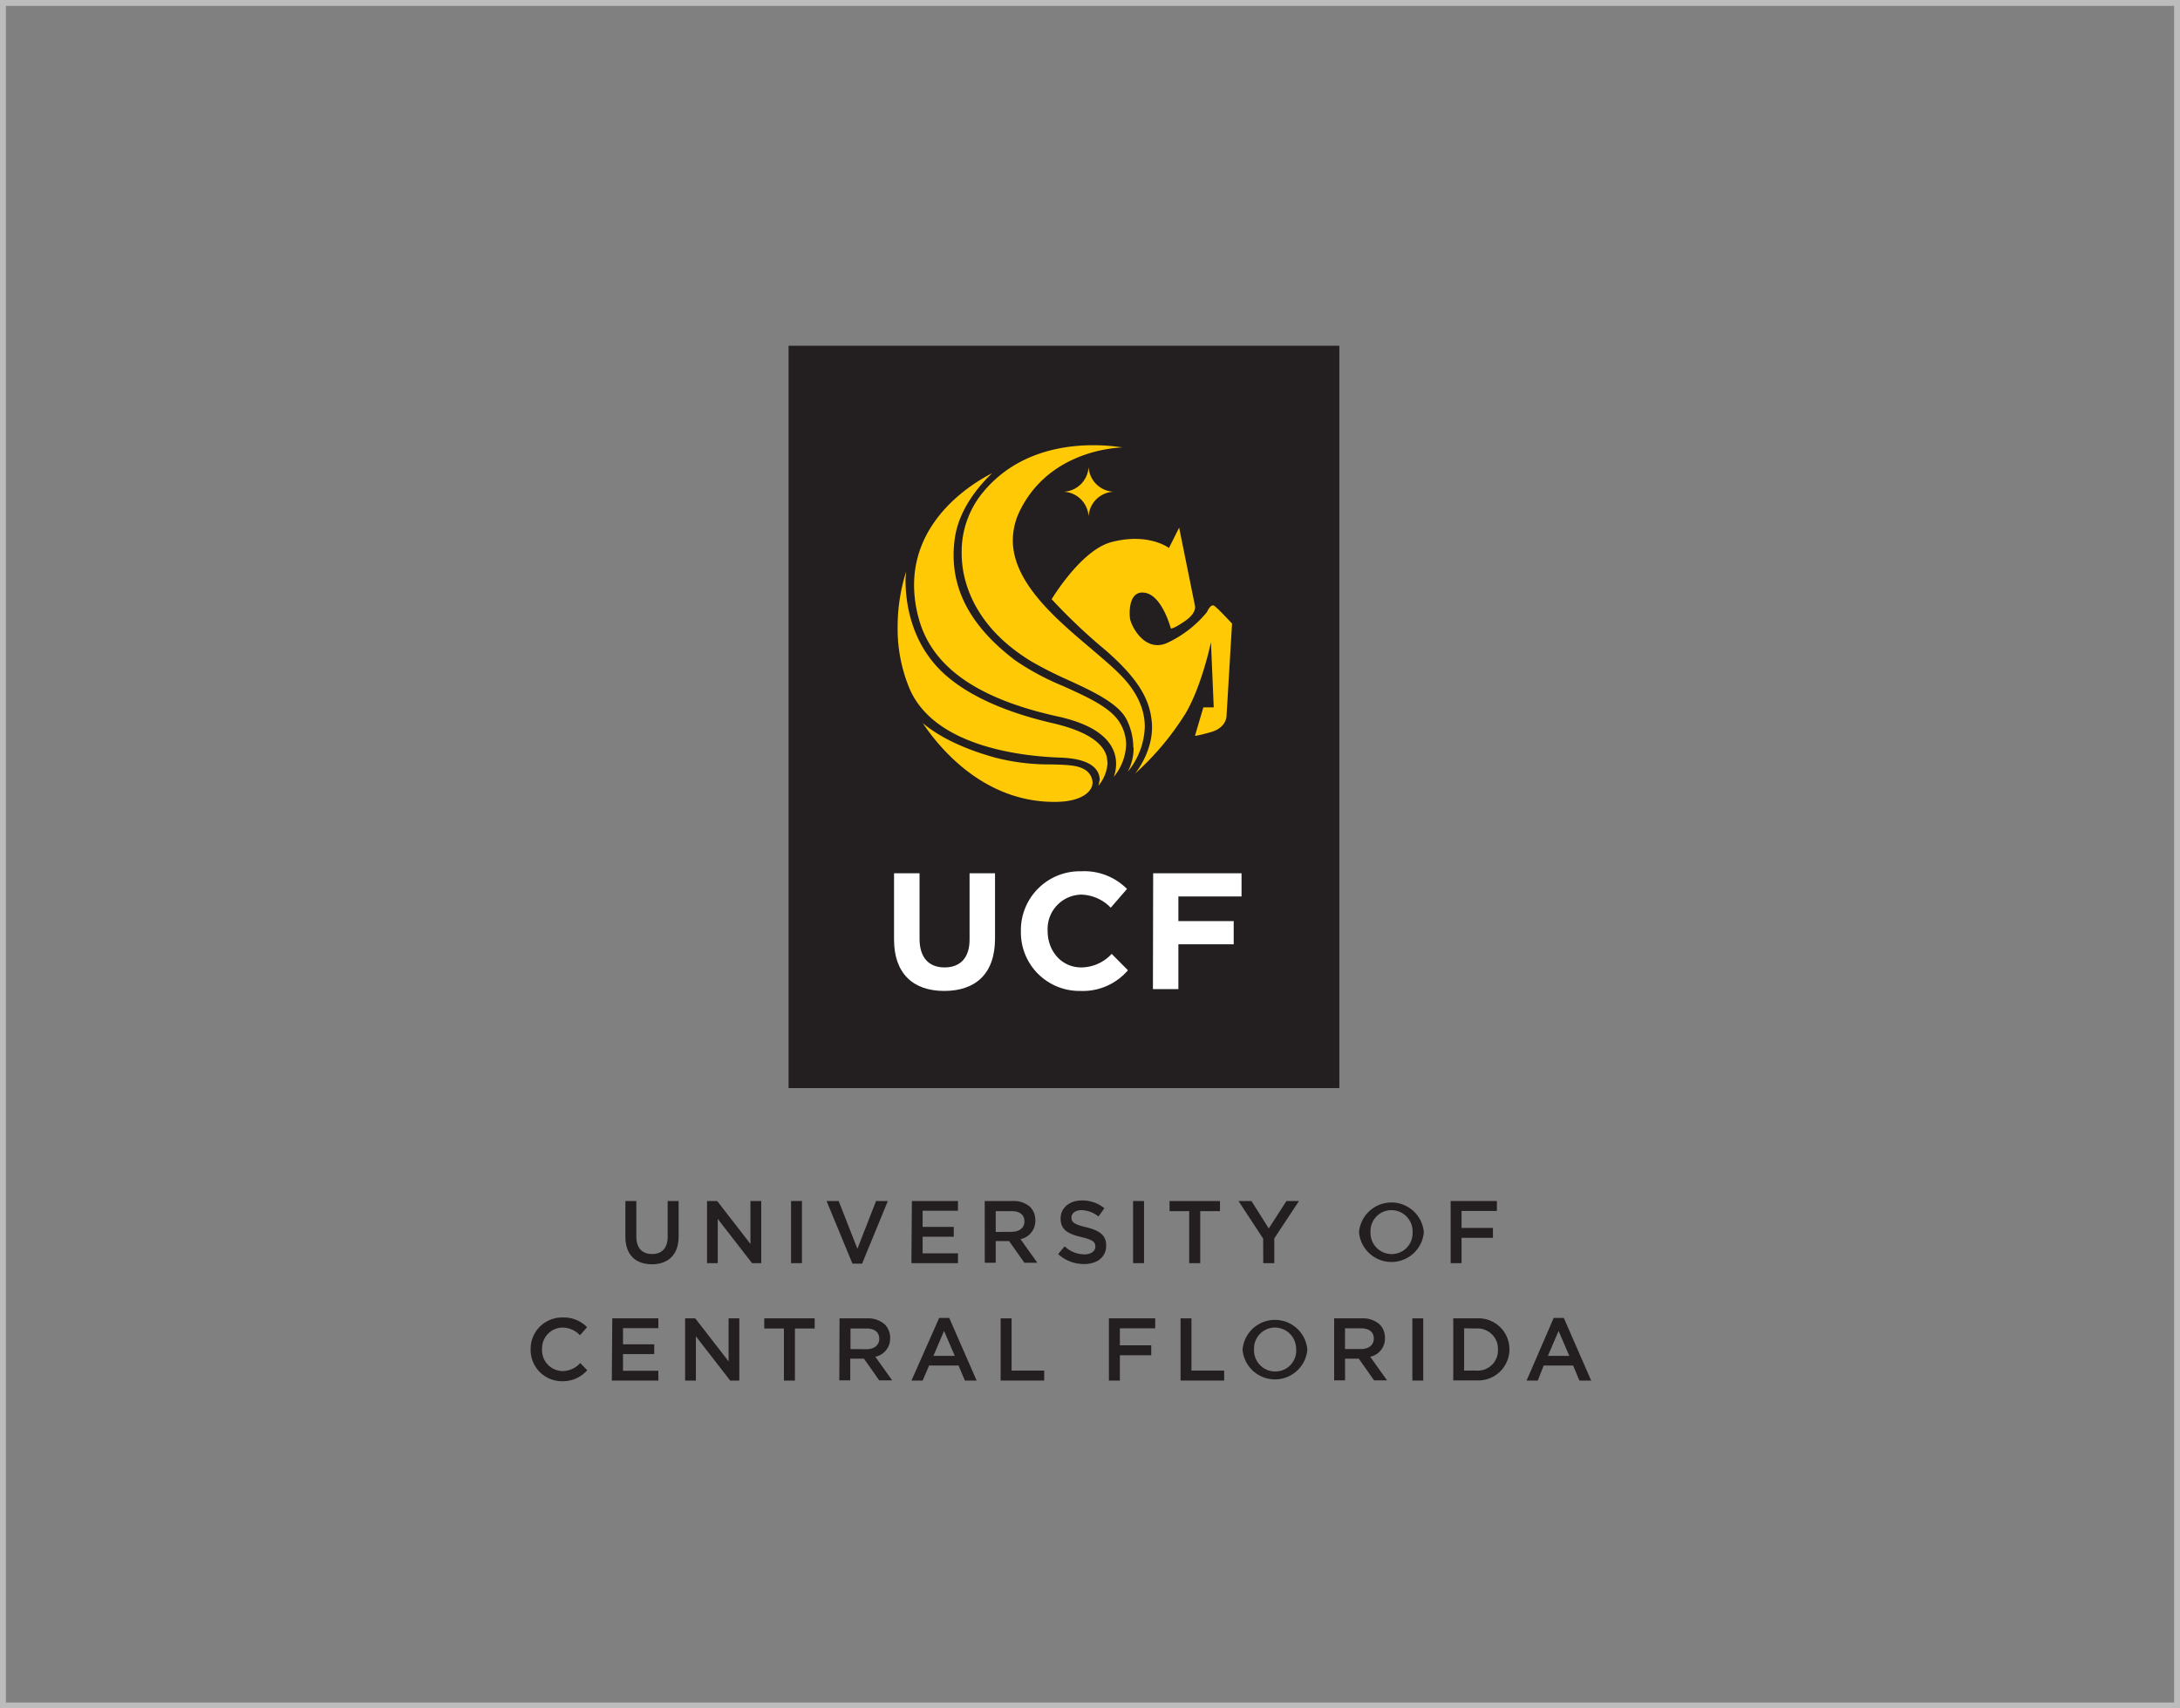 <svg id="Layer_1" data-name="Layer 1" xmlns="http://www.w3.org/2000/svg" viewBox="0 0 370 290"><rect x="0" y="0" width="370" height="290" fill="#808080" stroke="none"/><defs><style>.cls-1{fill:#bcbcbc;}.cls-2{fill:#231f20;}.cls-3{fill:#fff;}.cls-4{fill:#ffc906;}</style></defs><title>university-partners-370x290</title><path class="cls-1" d="M369,1V289H1V1H369m1-1H0V290H370V0Z"/><rect class="cls-2" x="133.84" y="58.69" width="93.48" height="126.01"/><path class="cls-3" d="M151.74,159.48V148.24h4.33v11.12c0,3.21,1.6,4.86,4.24,4.86s4.25-1.6,4.25-4.72V148.24h4.32v11.09c0,6-3.34,8.88-8.62,8.88S151.74,165.26,151.74,159.48Z"/><path class="cls-3" d="M173.27,158.13v-.06a10,10,0,0,1,10.25-10.17,10.19,10.19,0,0,1,7.76,3l-2.76,3.18a7.22,7.22,0,0,0-5-2.22,5.83,5.83,0,0,0-5.71,6.12v.06c0,3.37,2.33,6.18,5.71,6.18a7.1,7.1,0,0,0,5.16-2.3l2.76,2.78a10.08,10.08,0,0,1-8.07,3.51A9.93,9.93,0,0,1,173.27,158.13Z"/><path class="cls-3" d="M195.72,148.24h15v3.93H200v4.19h9.39v3.93H200v7.61h-4.32Z"/><path class="cls-4" d="M192.35,126.9a10.67,10.67,0,0,0-1.12-4.73c-1.41-2.82-5.89-4.88-10.23-6.87a63.71,63.71,0,0,1-5.91-3c-8.07-4.89-10.72-10.87-11.54-15a18.09,18.09,0,0,1-.33-3.45,15.85,15.85,0,0,1,3-9.49c7.61-10.19,20.5-9,24.28-8.41-3.74.16-12.9,1.81-17.3,10.55a11.45,11.45,0,0,0-1.3,5.22c0,7.14,7.27,13.3,13.12,18.25,2,1.71,3.93,3.32,5.37,4.82,2.59,2.71,3.91,5.6,3.91,8.59a12.62,12.62,0,0,1-2.9,7.63,8.55,8.55,0,0,0,1-4.13"/><path class="cls-4" d="M156.61,122.74c1.77,1.5,5.48,4,12.39,5.89a36.92,36.92,0,0,0,9.46,1.13c2.38.06,4.26.11,5.43.76a2.73,2.73,0,0,1,1.55,2.3l-.07.51c-.34,1.32-2.14,2.75-6.18,2.79-12.09.12-19.64-9-22.58-13.38"/><path class="cls-4" d="M178.44,101.8s5-8.42,10.2-9.78c6.3-1.65,9.76,1,9.76,1l1.73-3.45,2.67,13.19s.47,1.2-1.73,2.7-2.36,1.19-2.36,1.19-1.41-5.39-4.25-6-2.83,3.15-2.67,4.34,2.56,6.11,6.61,4a19.13,19.13,0,0,0,6.45-5.09s.63-1.5,1.26-1.05,3,3,3,3l-.94,15.73s0,1.95-2.67,2.7-2.68.6-2.68.6l1.42-4.8H206l-.47-11.08s-1.49,7.23-4.25,12a47.15,47.15,0,0,1-8.65,10.33s3.38-4,2.84-8.95c-.35-3.26-1.77-7-8.81-12.83a97.19,97.19,0,0,1-8.17-7.84"/><path class="cls-4" d="M186.65,132.43a2.86,2.86,0,0,0-.33-1.37c-.79-1.51-2.94-2.34-6.39-2.46-6.29-.21-21.36-1.78-25.58-11.76a26.36,26.36,0,0,1-2-10.37A31.21,31.21,0,0,1,153.8,97c-.07.5-.11,1.44-.11,1.44,0,3.94.94,11.32,7.27,16.56,4,3.33,10,6,17.88,7.8,5.32,1.26,8.35,3.16,9,5.65l.14,1.06a6.6,6.6,0,0,1-1.56,3.87c.1-.32.21-.94.21-.94"/><path class="cls-4" d="M189.43,129.63a5.72,5.72,0,0,0-.46-2.27c-1.15-2.7-4.35-4.64-9.53-5.76-13.57-3-21.26-8.39-23.5-16.59a21.34,21.34,0,0,1-.8-5.69c0-11.26,9.9-17.3,13.26-19-1.8,1.69-5.64,5.84-6.35,11.11a20.76,20.76,0,0,0-.2,2.81c0,6.68,3.45,12.56,10.49,17.88a43.88,43.88,0,0,0,8.1,4.34c4.16,1.88,8.09,3.65,9.63,6.24a7.15,7.15,0,0,1,1.06,3.71,9.09,9.09,0,0,1-2.09,5.45,6.47,6.47,0,0,0,.39-2.2"/><path class="cls-4" d="M189,83.47a4.44,4.44,0,0,1-4.24-4.24,4.44,4.44,0,0,1-4.24,4.24,4.44,4.44,0,0,1,4.24,4.24A4.44,4.44,0,0,1,189,83.47"/><path class="cls-2" d="M106.14,209.94v-6.07H108v6c0,2,1,3,2.67,3s2.65-1,2.65-2.93v-6.07h1.86v6c0,3.15-1.78,4.74-4.54,4.74S106.14,213,106.14,209.94Z"/><path class="cls-2" d="M120,203.87h1.72l5.65,7.29v-7.29h1.83v10.55h-1.56l-5.82-7.51v7.51H120Z"/><path class="cls-2" d="M134.26,203.87h1.85v10.55h-1.85Z"/><path class="cls-2" d="M140.29,203.87h2.05l3.18,8.11,3.17-8.11h2l-4.37,10.63h-1.64Z"/><path class="cls-2" d="M154.77,203.87h7.82v1.65h-6v2.75h5.29v1.66h-5.29v2.83h6v1.66h-7.9Z"/><path class="cls-2" d="M167.13,203.87h4.71a4.26,4.26,0,0,1,3,1,3.19,3.19,0,0,1,.88,2.28v0a3.18,3.18,0,0,1-2.51,3.2l2.85,4h-2.2l-2.59-3.68H169v3.68h-1.86Zm4.57,5.23c1.33,0,2.17-.7,2.17-1.77v0c0-1.13-.81-1.74-2.18-1.74H169v3.54Z"/><path class="cls-2" d="M179.59,212.88l1.11-1.32a4.92,4.92,0,0,0,3.34,1.37c1.14,0,1.87-.54,1.87-1.33v0c0-.75-.43-1.16-2.39-1.61-2.24-.54-3.51-1.21-3.51-3.15v0c0-1.81,1.51-3.06,3.6-3.06a5.84,5.84,0,0,1,3.83,1.32l-1,1.4a4.84,4.84,0,0,0-2.87-1.08c-1.08,0-1.72.56-1.72,1.25v0c0,.81.49,1.18,2.52,1.66,2.23.54,3.38,1.34,3.38,3.09v0c0,2-1.55,3.15-3.77,3.15A6.49,6.49,0,0,1,179.59,212.88Z"/><path class="cls-2" d="M192.31,203.87h1.86v10.55h-1.86Z"/><path class="cls-2" d="M201.84,205.59H198.5v-1.72h8.56v1.72h-3.35v8.83h-1.87Z"/><path class="cls-2" d="M214.39,210.26l-4.19-6.39h2.2l2.94,4.66,3-4.66h2.13l-4.19,6.34v4.21h-1.87Z"/><path class="cls-2" d="M230.66,209.17v0a5.52,5.52,0,0,1,11,0v0a5.52,5.52,0,0,1-11,0Zm9.09,0v0a3.61,3.61,0,0,0-3.59-3.75,3.56,3.56,0,0,0-3.55,3.72v0a3.6,3.6,0,0,0,3.58,3.74A3.55,3.55,0,0,0,239.75,209.17Z"/><path class="cls-2" d="M246.21,203.87h7.85v1.69h-6v2.88h5.33v1.68h-5.33v4.3h-1.85Z"/><path class="cls-2" d="M90.06,229.1v0a5.34,5.34,0,0,1,5.44-5.46,5.5,5.5,0,0,1,4.14,1.65l-1.2,1.37a4.15,4.15,0,0,0-3-1.31A3.54,3.54,0,0,0,92,229v0a3.55,3.55,0,0,0,3.48,3.74,4.09,4.09,0,0,0,3-1.36l1.19,1.21a5.47,5.47,0,0,1-4.28,1.87A5.31,5.31,0,0,1,90.06,229.1Z"/><path class="cls-2" d="M103.92,223.79h7.82v1.66h-6v2.75h5.3v1.65h-5.3v2.84h6v1.66h-7.9Z"/><path class="cls-2" d="M116.28,223.79H118l5.66,7.3v-7.3h1.82v10.56h-1.55l-5.82-7.51v7.51h-1.83Z"/><path class="cls-2" d="M133.05,225.51h-3.34v-1.72h8.56v1.72h-3.35v8.84h-1.87Z"/><path class="cls-2" d="M142.49,223.79h4.71a4.22,4.22,0,0,1,3,1.06,3.18,3.18,0,0,1,.88,2.27v0a3.16,3.16,0,0,1-2.51,3.19l2.85,4h-2.2l-2.59-3.68h-2.32v3.68h-1.86Zm4.57,5.24c1.33,0,2.17-.7,2.17-1.77v0c0-1.13-.81-1.75-2.18-1.75h-2.7V229Z"/><path class="cls-2" d="M159.4,223.72h1.71l4.65,10.63h-2l-1.07-2.55h-5l-1.09,2.55h-1.9Zm2.65,6.44-1.82-4.23-1.81,4.23Z"/><path class="cls-2" d="M169.83,223.79h1.86v8.87h5.54v1.69h-7.4Z"/><path class="cls-2" d="M188.21,223.79h7.86v1.69h-6v2.88h5.32v1.69h-5.32v4.3h-1.86Z"/><path class="cls-2" d="M200.37,223.79h1.85v8.87h5.55v1.69h-7.4Z"/><path class="cls-2" d="M210.89,229.1v0a5.52,5.52,0,0,1,11,0v0a5.52,5.52,0,0,1-11,0Zm9.09,0v0a3.61,3.61,0,0,0-3.58-3.75,3.56,3.56,0,0,0-3.56,3.72v0a3.6,3.6,0,0,0,3.59,3.74A3.55,3.55,0,0,0,220,229.1Z"/><path class="cls-2" d="M226.44,223.79h4.7a4.23,4.23,0,0,1,3.05,1.06,3.17,3.17,0,0,1,.87,2.27v0a3.16,3.16,0,0,1-2.5,3.19l2.85,4h-2.2l-2.59-3.68h-2.33v3.68h-1.85ZM231,229c1.32,0,2.17-.7,2.17-1.77v0c0-1.13-.82-1.75-2.19-1.75h-2.7V229Z"/><path class="cls-2" d="M239.71,223.79h1.85v10.56h-1.85Z"/><path class="cls-2" d="M246.65,223.79h3.93a5.26,5.26,0,0,1,5.61,5.25v0a5.29,5.29,0,0,1-5.61,5.28h-3.93Zm1.85,1.69v7.18h2.08a3.43,3.43,0,0,0,3.66-3.56v0a3.46,3.46,0,0,0-3.66-3.59Z"/><path class="cls-2" d="M263.7,223.72h1.72l4.64,10.63h-2L267,231.8h-5L261,234.35h-1.9Zm2.65,6.44-1.82-4.23-1.81,4.23Z"/></svg>